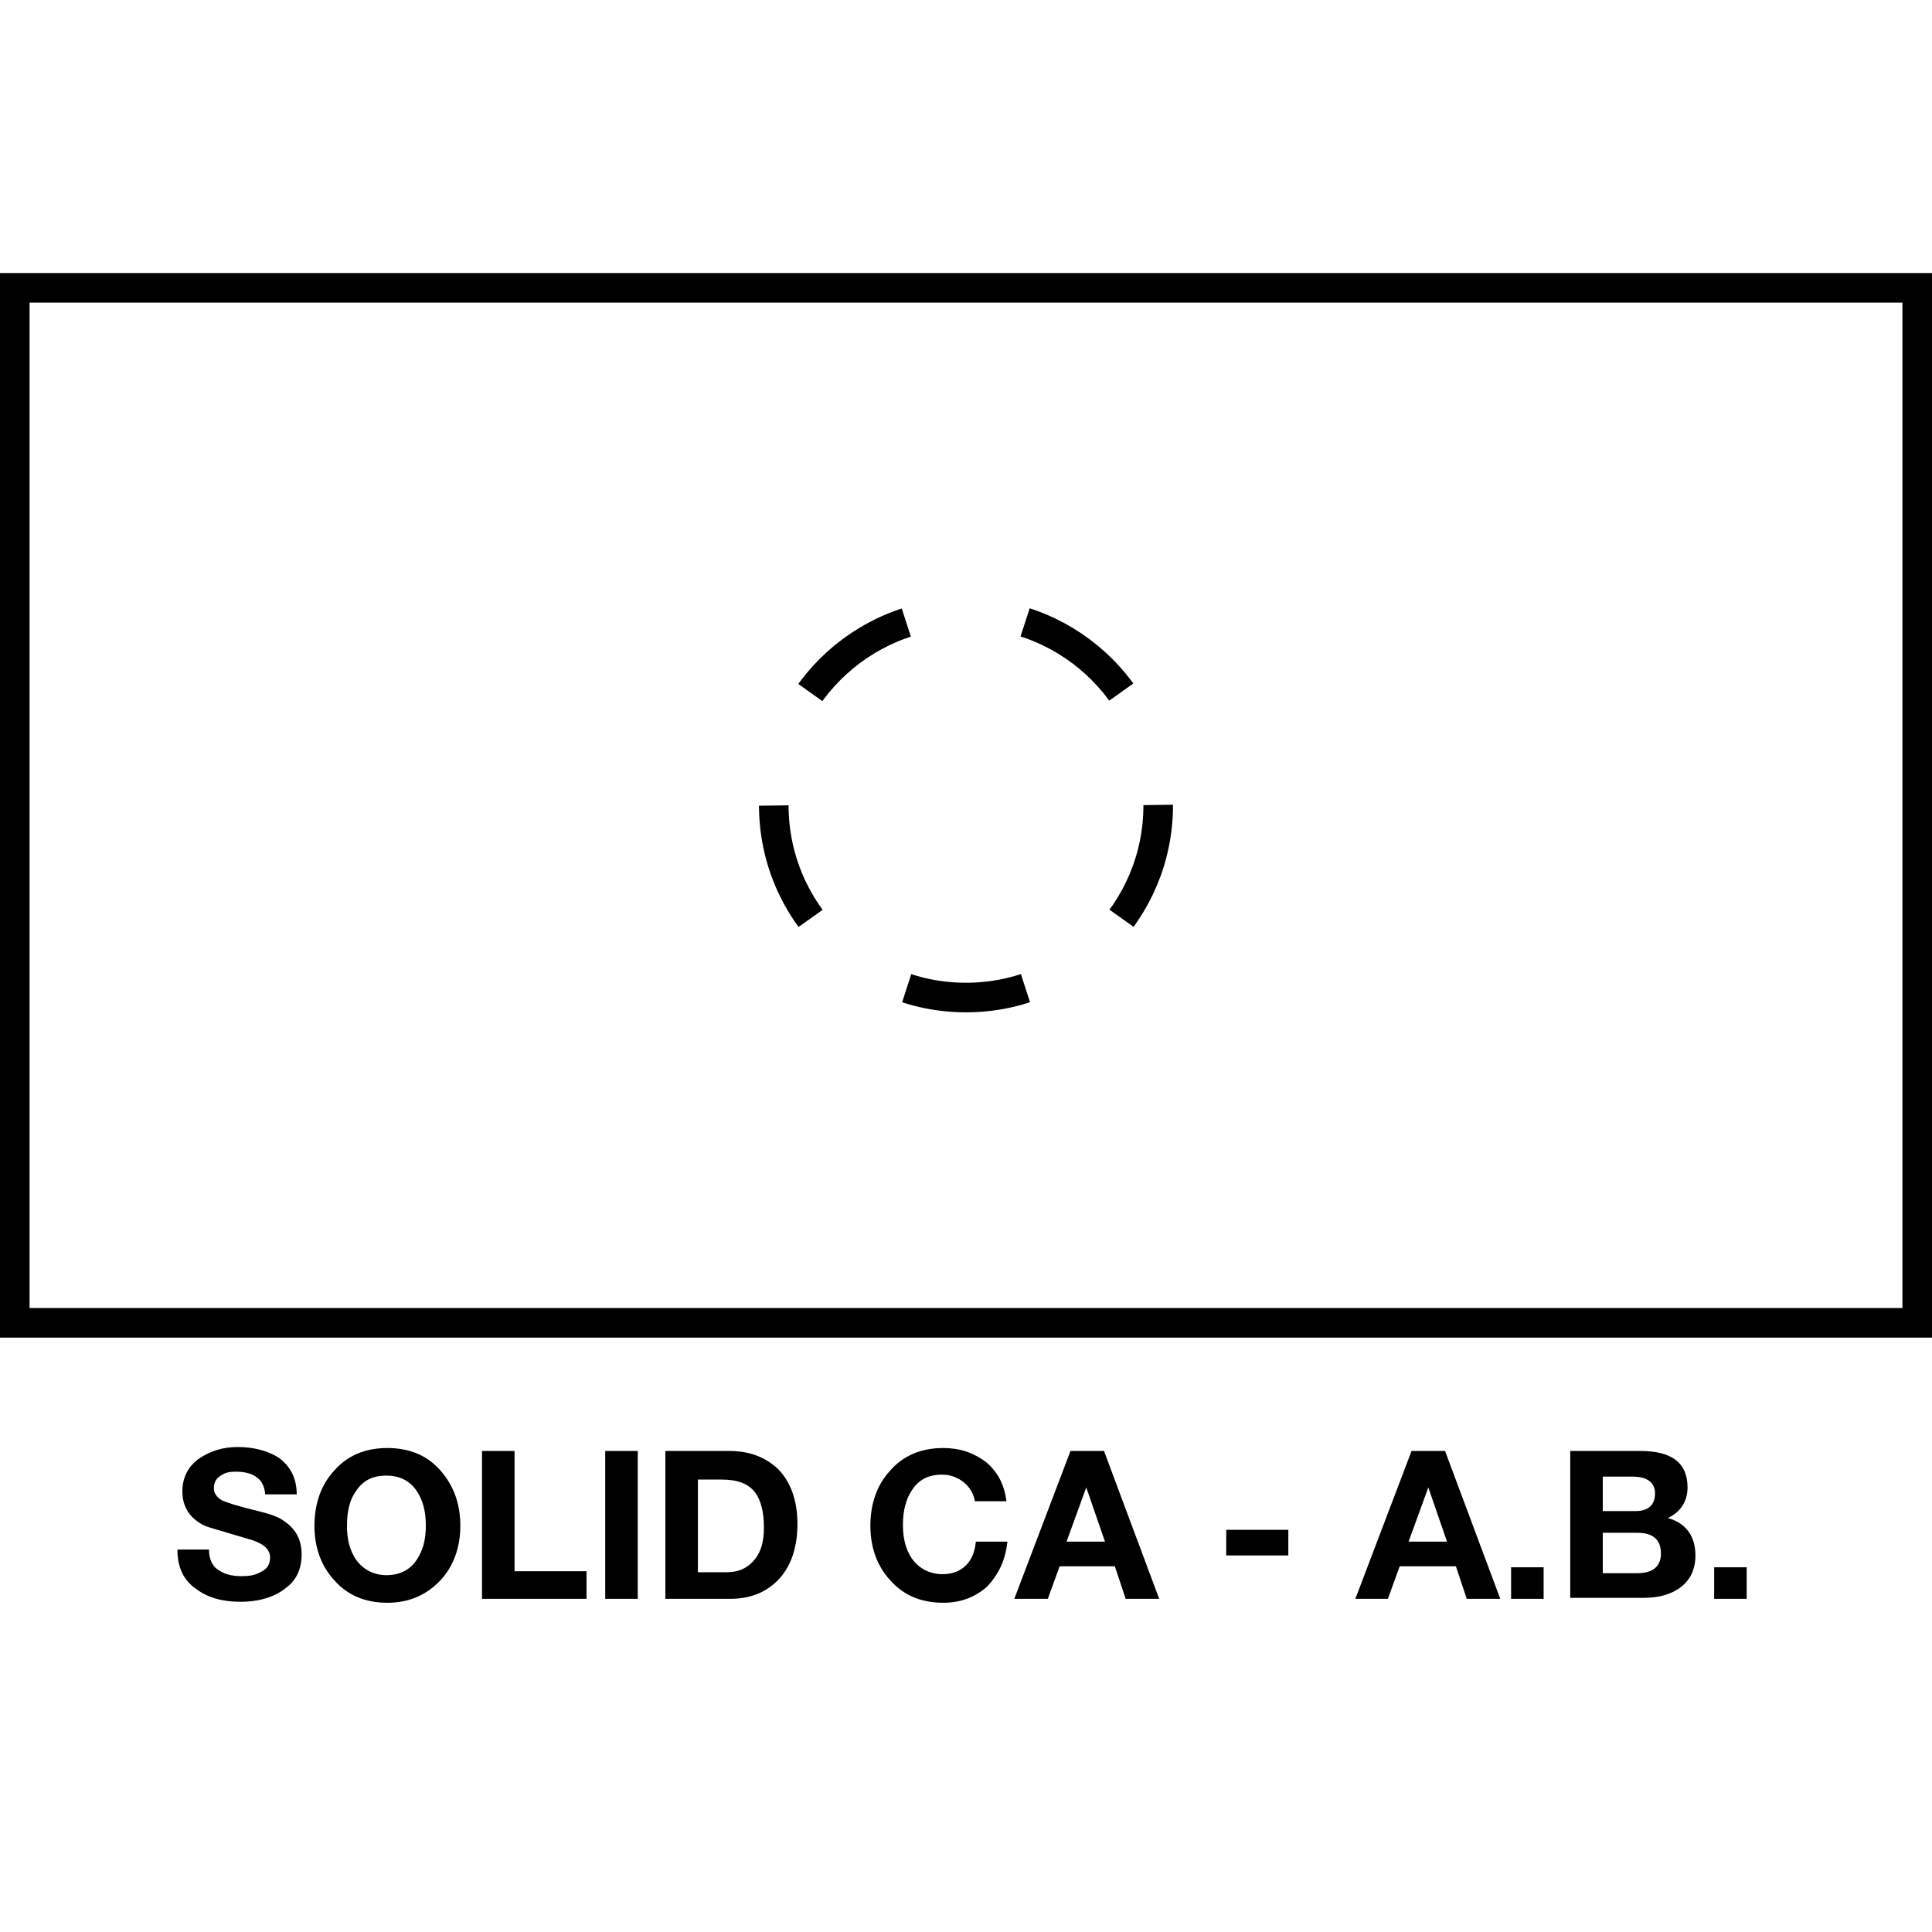 <?xml version="1.0" encoding="utf-8"?>
<!-- Generator: Adobe Illustrator 25.4.1, SVG Export Plug-In . SVG Version: 6.00 Build 0)  -->
<svg version="1.1" id="Layer_1" xmlns="http://www.w3.org/2000/svg" xmlns:xlink="http://www.w3.org/1999/xlink" x="0px" y="0px"
	 viewBox="0 0 196 196" style="enable-background:new 0 0 196 196;" xml:space="preserve">
<style type="text/css">
	.st0{fill:none;stroke:#000000;stroke-width:3;stroke-miterlimit:10;}
	.st1{fill:none;stroke:#000000;stroke-width:3;stroke-miterlimit:10;stroke-dasharray:12.249,12.249;}
</style>
<g>
	<rect x="1.5" y="29.2" class="st0" width="193" height="105"/>
	<g>
		<circle class="st1" cx="98" cy="81.7" r="19.5"/>
	</g>
	<g>
		<path d="M18,157.2h3.2c0,0.9,0.3,1.7,1,2.1c0.6,0.4,1.3,0.6,2.3,0.6c0.8,0,1.4-0.1,1.9-0.4c0.7-0.3,1-0.8,1-1.5
			c0-0.9-0.8-1.5-2.3-1.9c-2.7-0.8-4.1-1.2-4.3-1.3c-1.5-0.7-2.3-1.9-2.3-3.5c0-1.4,0.6-2.6,1.8-3.4c1.1-0.7,2.3-1.1,3.8-1.1
			c1.7,0,3.1,0.4,4.2,1.1c1.2,0.9,1.8,2.1,1.8,3.7h-3.2c-0.1-1.5-1.1-2.3-3-2.3c-0.6,0-1.1,0.1-1.5,0.4c-0.5,0.3-0.7,0.7-0.7,1.3
			c0,0.5,0.3,0.9,0.8,1.2c0.4,0.2,1.6,0.6,3.7,1.1c1.2,0.3,2.1,0.6,2.6,1c1.2,0.8,1.8,1.9,1.8,3.4c0,1.4-0.5,2.6-1.6,3.4
			c-1.1,0.9-2.7,1.4-4.6,1.4c-1.8,0-3.3-0.4-4.5-1.3C18.6,160.3,18,159,18,157.2z"/>
		<path d="M31.9,154.8c0-2.3,0.7-4.2,2-5.6c1.3-1.5,3.1-2.3,5.4-2.3s4.1,0.8,5.4,2.3c1.3,1.5,2,3.3,2,5.6c0,2.2-0.7,4.1-2,5.5
			c-1.4,1.5-3.2,2.3-5.4,2.3c-2.3,0-4.1-0.8-5.4-2.3C32.6,158.9,31.9,157,31.9,154.8z M35.2,154.8c0,1.4,0.3,2.5,0.9,3.4
			c0.7,1,1.8,1.6,3.1,1.6s2.4-0.5,3.1-1.6c0.6-0.9,0.9-2,0.9-3.4c0-1.5-0.3-2.6-0.9-3.5c-0.7-1.1-1.8-1.6-3.1-1.6
			c-1.4,0-2.4,0.5-3.1,1.6C35.5,152.1,35.2,153.3,35.2,154.8z"/>
		<path d="M48.9,162.2v-15h3.3v12.2h7.3v2.8H48.9z"/>
		<path d="M61.4,162.2v-15h3.3v15H61.4z"/>
		<path d="M67.5,162.2v-15H74c2,0,3.6,0.6,4.9,1.8c1.3,1.3,2,3.2,2,5.6c0,2.3-0.6,4.1-1.7,5.4c-1.2,1.4-2.9,2.2-5.1,2.2H67.5z
			 M70.8,150v9.5h2.9c1.1,0,1.9-0.3,2.6-1c0.8-0.8,1.2-1.9,1.2-3.5c0-1.6-0.3-2.8-0.9-3.6c-0.7-0.9-1.8-1.3-3.4-1.3H70.8z"/>
		<path d="M102.1,152.3h-3.2c-0.1-0.7-0.5-1.4-1.1-1.9s-1.4-0.8-2.2-0.8c-1.4,0-2.4,0.5-3.1,1.6c-0.6,0.9-0.9,2.1-0.9,3.5
			c0,1.4,0.3,2.5,0.9,3.4c0.7,1,1.8,1.6,3.1,1.6c1,0,1.8-0.3,2.4-0.9c0.6-0.6,0.9-1.4,1-2.4h3.2c-0.2,1.9-0.9,3.3-2,4.5
			c-1.2,1.1-2.7,1.7-4.5,1.7c-2.3,0-4.1-0.8-5.4-2.3c-1.3-1.4-2-3.3-2-5.5c0-2.3,0.7-4.2,2-5.6c1.3-1.5,3.1-2.3,5.4-2.3
			c1.7,0,3.1,0.5,4.3,1.4C101.2,149.3,101.9,150.6,102.1,152.3z"/>
		<path d="M102.9,162.2l5.7-15h3.4l5.6,15h-3.4l-1.1-3.3h-5.6l-1.2,3.3H102.9z M110.2,150.9l-2,5.5h3.9L110.2,150.9L110.2,150.9z"/>
		<path d="M124.4,157.8v-2.6h6.3v2.6H124.4z"/>
		<path d="M137.5,162.2l5.7-15h3.4l5.6,15h-3.4l-1.1-3.3H142l-1.2,3.3H137.5z M144.9,150.9l-2,5.5h3.9L144.9,150.9L144.9,150.9z"/>
		<path d="M153.3,162.2V159h3.3v3.2H153.3z"/>
		<path d="M159.3,162.2v-15h7.1c3.2,0,4.8,1.2,4.8,3.7c0,1.4-0.7,2.5-2,3.1c1.8,0.5,2.8,1.8,2.8,3.8c0,1.4-0.5,2.5-1.6,3.3
			c-1,0.7-2.2,1-3.7,1H159.3z M162.6,149.8v3.5h3.3c1.3,0,2-0.6,2-1.8c0-1.1-0.8-1.7-2.3-1.7H162.6z M162.6,155.5v4.1h3.5
			c1.6,0,2.4-0.7,2.4-2c0-1.4-0.8-2.1-2.4-2.1H162.6z"/>
		<path d="M173.9,162.2V159h3.3v3.2H173.9z"/>
	</g>
</g>
</svg>
